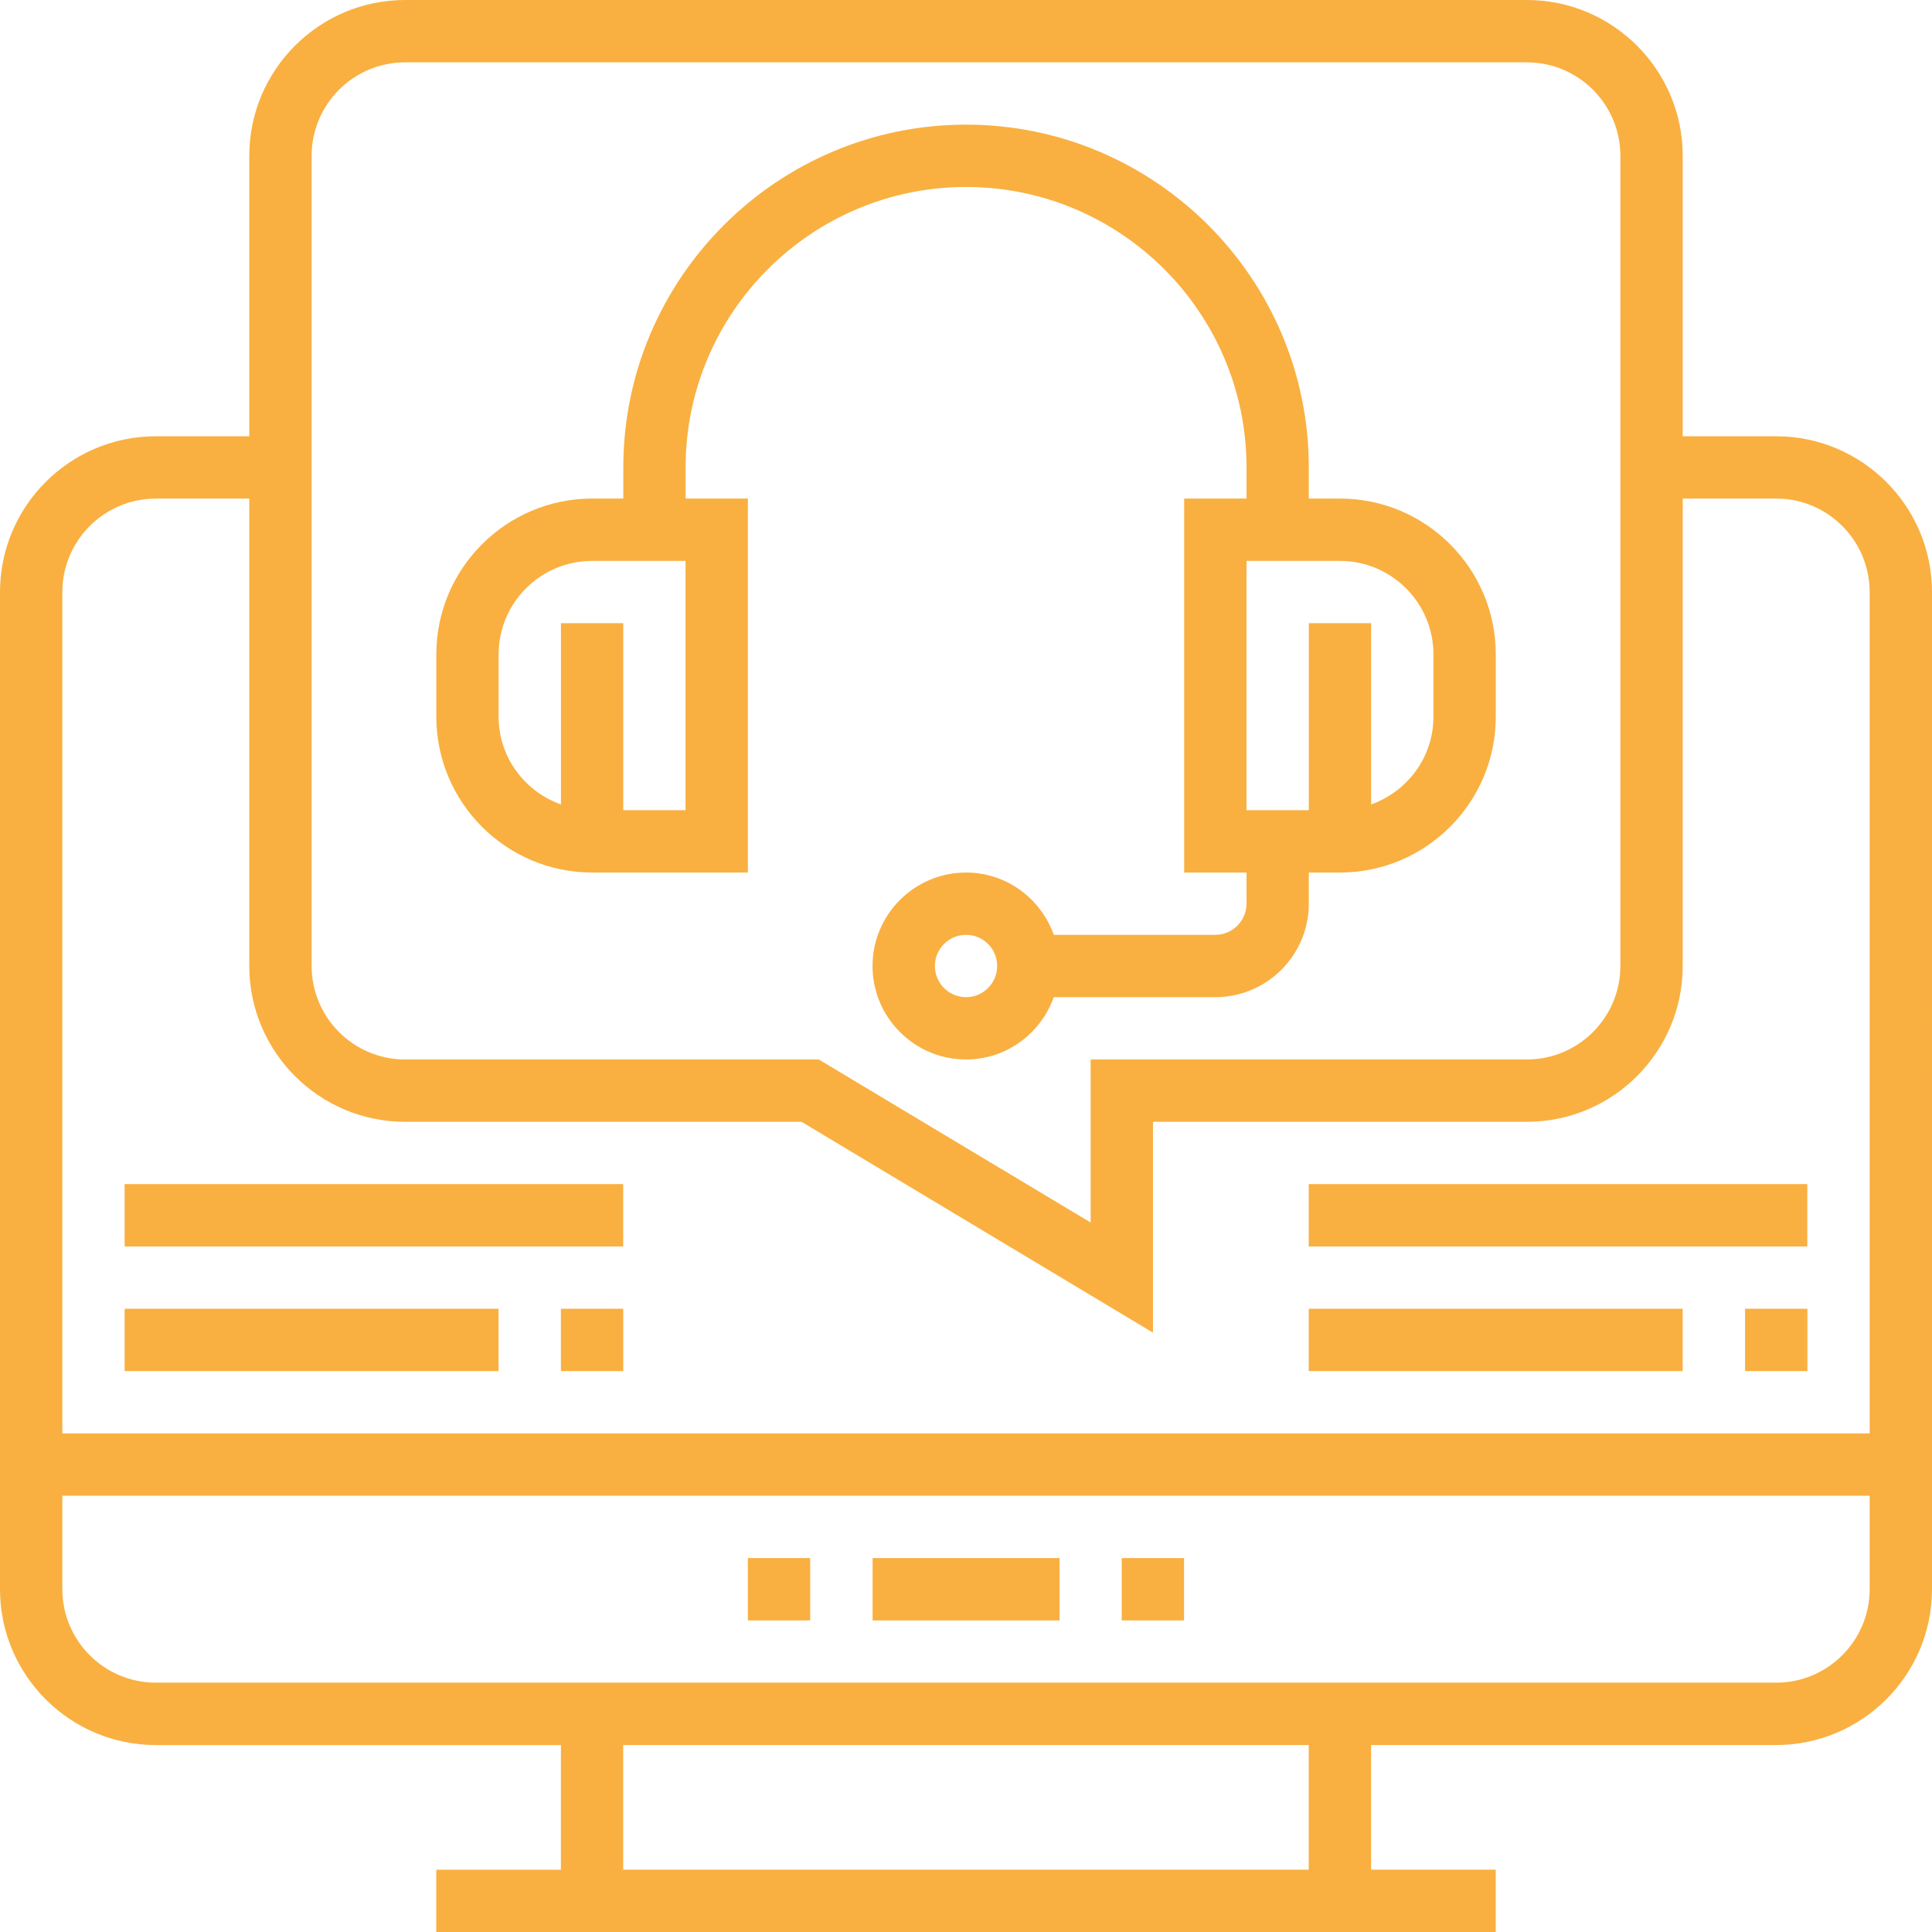 <svg xmlns="http://www.w3.org/2000/svg" width="37" height="37" viewBox="0 0 37 37" fill="none"><path d="M34.016 8.355H32.226V2.984C32.226 1.339 30.887.0 29.242.0H7.758C6.113.0 4.774 1.339 4.774 2.984V8.355H2.984C1.339 8.355.0 9.693.0 11.339V30.436c0 1.645 1.339 2.984 2.984 2.984H10.742v2.387H8.355V37H28.645V35.806H26.258V33.419h7.758c1.645.0 2.984-1.339 2.984-2.984V11.339c0-1.645-1.339-2.984-2.984-2.984zM5.968 2.984c0-.987.803-1.79 1.79-1.79H29.242C30.229 1.194 31.032 1.997 31.032 2.984V18.5c0 .987-.803 1.79-1.79 1.79H20.887v3.123l-5.206-3.123H7.758C6.771 20.29 5.968 19.487 5.968 18.5V2.984zM2.984 9.548H4.774V18.5c0 1.645 1.339 2.984 2.984 2.984H15.351l6.73 4.038V21.484h7.161c1.645.0 2.984-1.339 2.984-2.984V9.548h1.79c.987.0 1.79.803 1.79 1.79V27.452H1.194V11.339c0-.987.803-1.79 1.79-1.79zM25.064 35.806H11.935V33.419h13.129v2.387zm8.952-3.581H2.984c-.987.0-1.79-.803-1.79-1.79V28.645H35.806v1.79c0 .987-.803 1.79-1.79 1.79z" fill="#f9b041"/><path d="M15.516 29.839H14.322v1.194h1.194V29.839z" fill="#f9b041"/><path d="M20.292 29.839H16.711v1.194h3.581V29.839z" fill="#f9b041"/><path d="M22.676 29.839H21.482v1.194H22.676V29.839z" fill="#f9b041"/><path d="M11.339 16.71h2.984V9.548H13.13V8.952c0-2.961 2.409-5.371 5.371-5.371 2.962.0 5.371 2.41 5.371 5.371V9.548H22.678V16.71h1.194V17.306C23.872 17.635 23.604 17.903 23.275 17.903H20.181C19.934 17.21 19.278 16.71 18.501 16.71 17.514 16.71 16.71 17.513 16.71 18.5s.803 1.79 1.79 1.79C19.278 20.29 19.934 19.79 20.181 19.097h3.094c.987.0 1.79-.803 1.79-1.79V16.71H25.662c1.645.0 2.984-1.339 2.984-2.984V12.532c0-1.645-1.339-2.984-2.984-2.984H25.065V8.952c0-3.619-2.945-6.565-6.564-6.565-3.619.0-6.564 2.945-6.564 6.565V9.548h-.597c-1.645.0-2.984 1.339-2.984 2.984v1.194c0 1.645 1.339 2.984 2.984 2.984zm7.161 2.387C18.171 19.097 17.904 18.829 17.904 18.5S18.171 17.903 18.501 17.903 19.097 18.171 19.097 18.5 18.83 19.097 18.501 19.097zm8.952-6.565v1.194C27.452 14.503 26.951 15.159 26.259 15.406V11.935H25.065v3.581H23.872V10.742h1.79c.987.0 1.79.803 1.79 1.79zm-17.903.0c0-.987.803-1.79 1.79-1.79h1.79v4.774H11.936V11.935H10.743v3.471C10.05 15.159 9.549 14.503 9.549 13.726V12.532z" fill="#f9b041"/><path d="M11.936 25.064H10.742V26.258h1.194V25.064z" fill="#f9b041"/><path d="M9.548 25.064H2.387V26.258H9.548V25.064z" fill="#f9b041"/><path d="M11.935 22.677H2.387v1.194H11.935V22.677z" fill="#f9b041"/><path d="M34.614 25.064H33.42V26.258h1.194V25.064z" fill="#f9b041"/><path d="M32.226 25.064H25.064V26.258h7.161V25.064z" fill="#f9b041"/><path d="M34.613 22.677H25.064v1.194h9.548V22.677z" fill="#f9b041"/></svg>